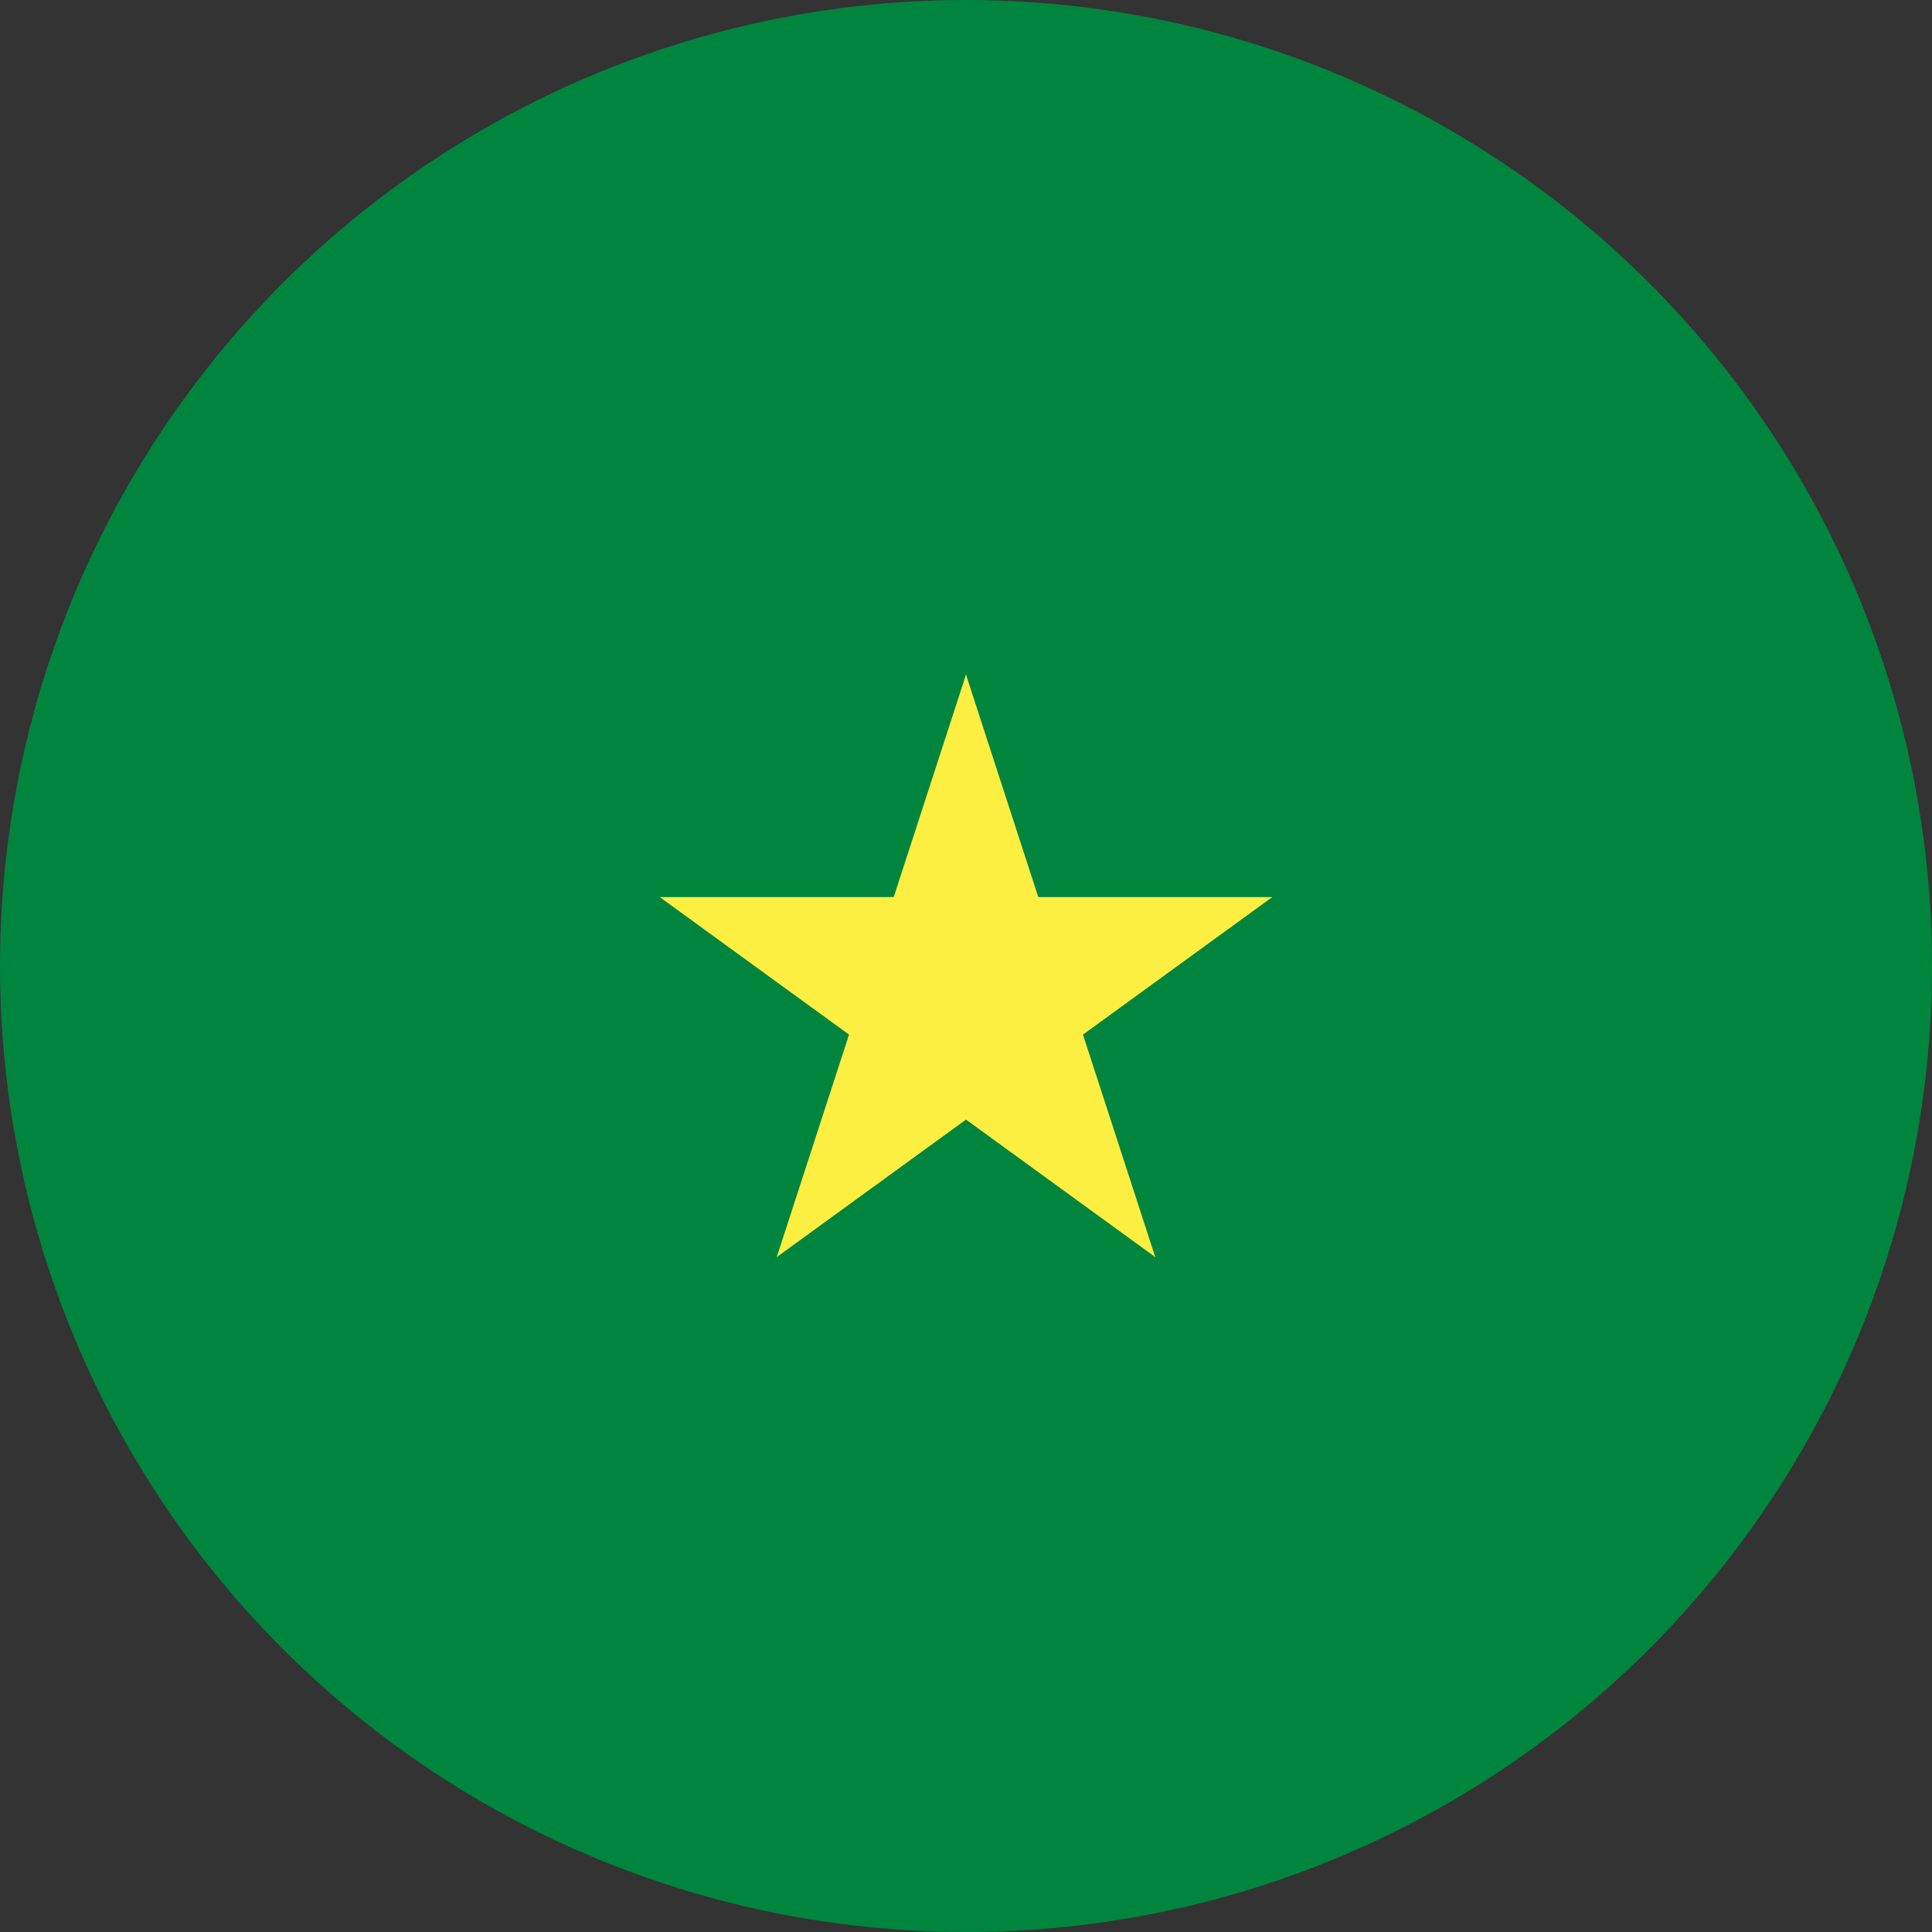 <?xml version="1.0" encoding="UTF-8" standalone="no"?> <svg xmlns:inkscape="http://www.inkscape.org/namespaces/inkscape" xmlns:sodipodi="http://sodipodi.sourceforge.net/DTD/sodipodi-0.dtd" xmlns:xlink="http://www.w3.org/1999/xlink" xmlns="http://www.w3.org/2000/svg" xmlns:svg="http://www.w3.org/2000/svg" width="600" height="600" viewBox="0 0 600 600" version="1.1" id="svg6"><rect x="0" y="0" width="600" height="600" fill="#333333" stroke="none"/><defs id="defs1"><clipPath id="a"><circle cx="3" cy="3" r="3" style="opacity:0.708;fill:#ffffff;stroke-width:0.012" id="circle1"></circle></clipPath></defs><g clip-path="url(#a)" transform="scale(100)" id="g6"><path fill="#00853f" d="M 0,0 H 6 V 6 H 0 Z" style="stroke-width:1.225" id="path1"></path><g transform="translate(3,3.095)" id="g5"><g id="c"><path id="b" fill="#fdef42" d="M 0,1 H 0.5 L 0,0 Z" transform="rotate(18,3.157,-0.5)"></path><use xlink:href="#b" transform="scale(-1,1)" id="use1"></use></g><use xlink:href="#c" transform="rotate(72)" id="use2"></use><use xlink:href="#c" transform="rotate(-72)" id="use3"></use><use xlink:href="#c" transform="rotate(144)" id="use4"></use><use xlink:href="#c" transform="rotate(-144)" id="use5"></use></g></g></svg> 